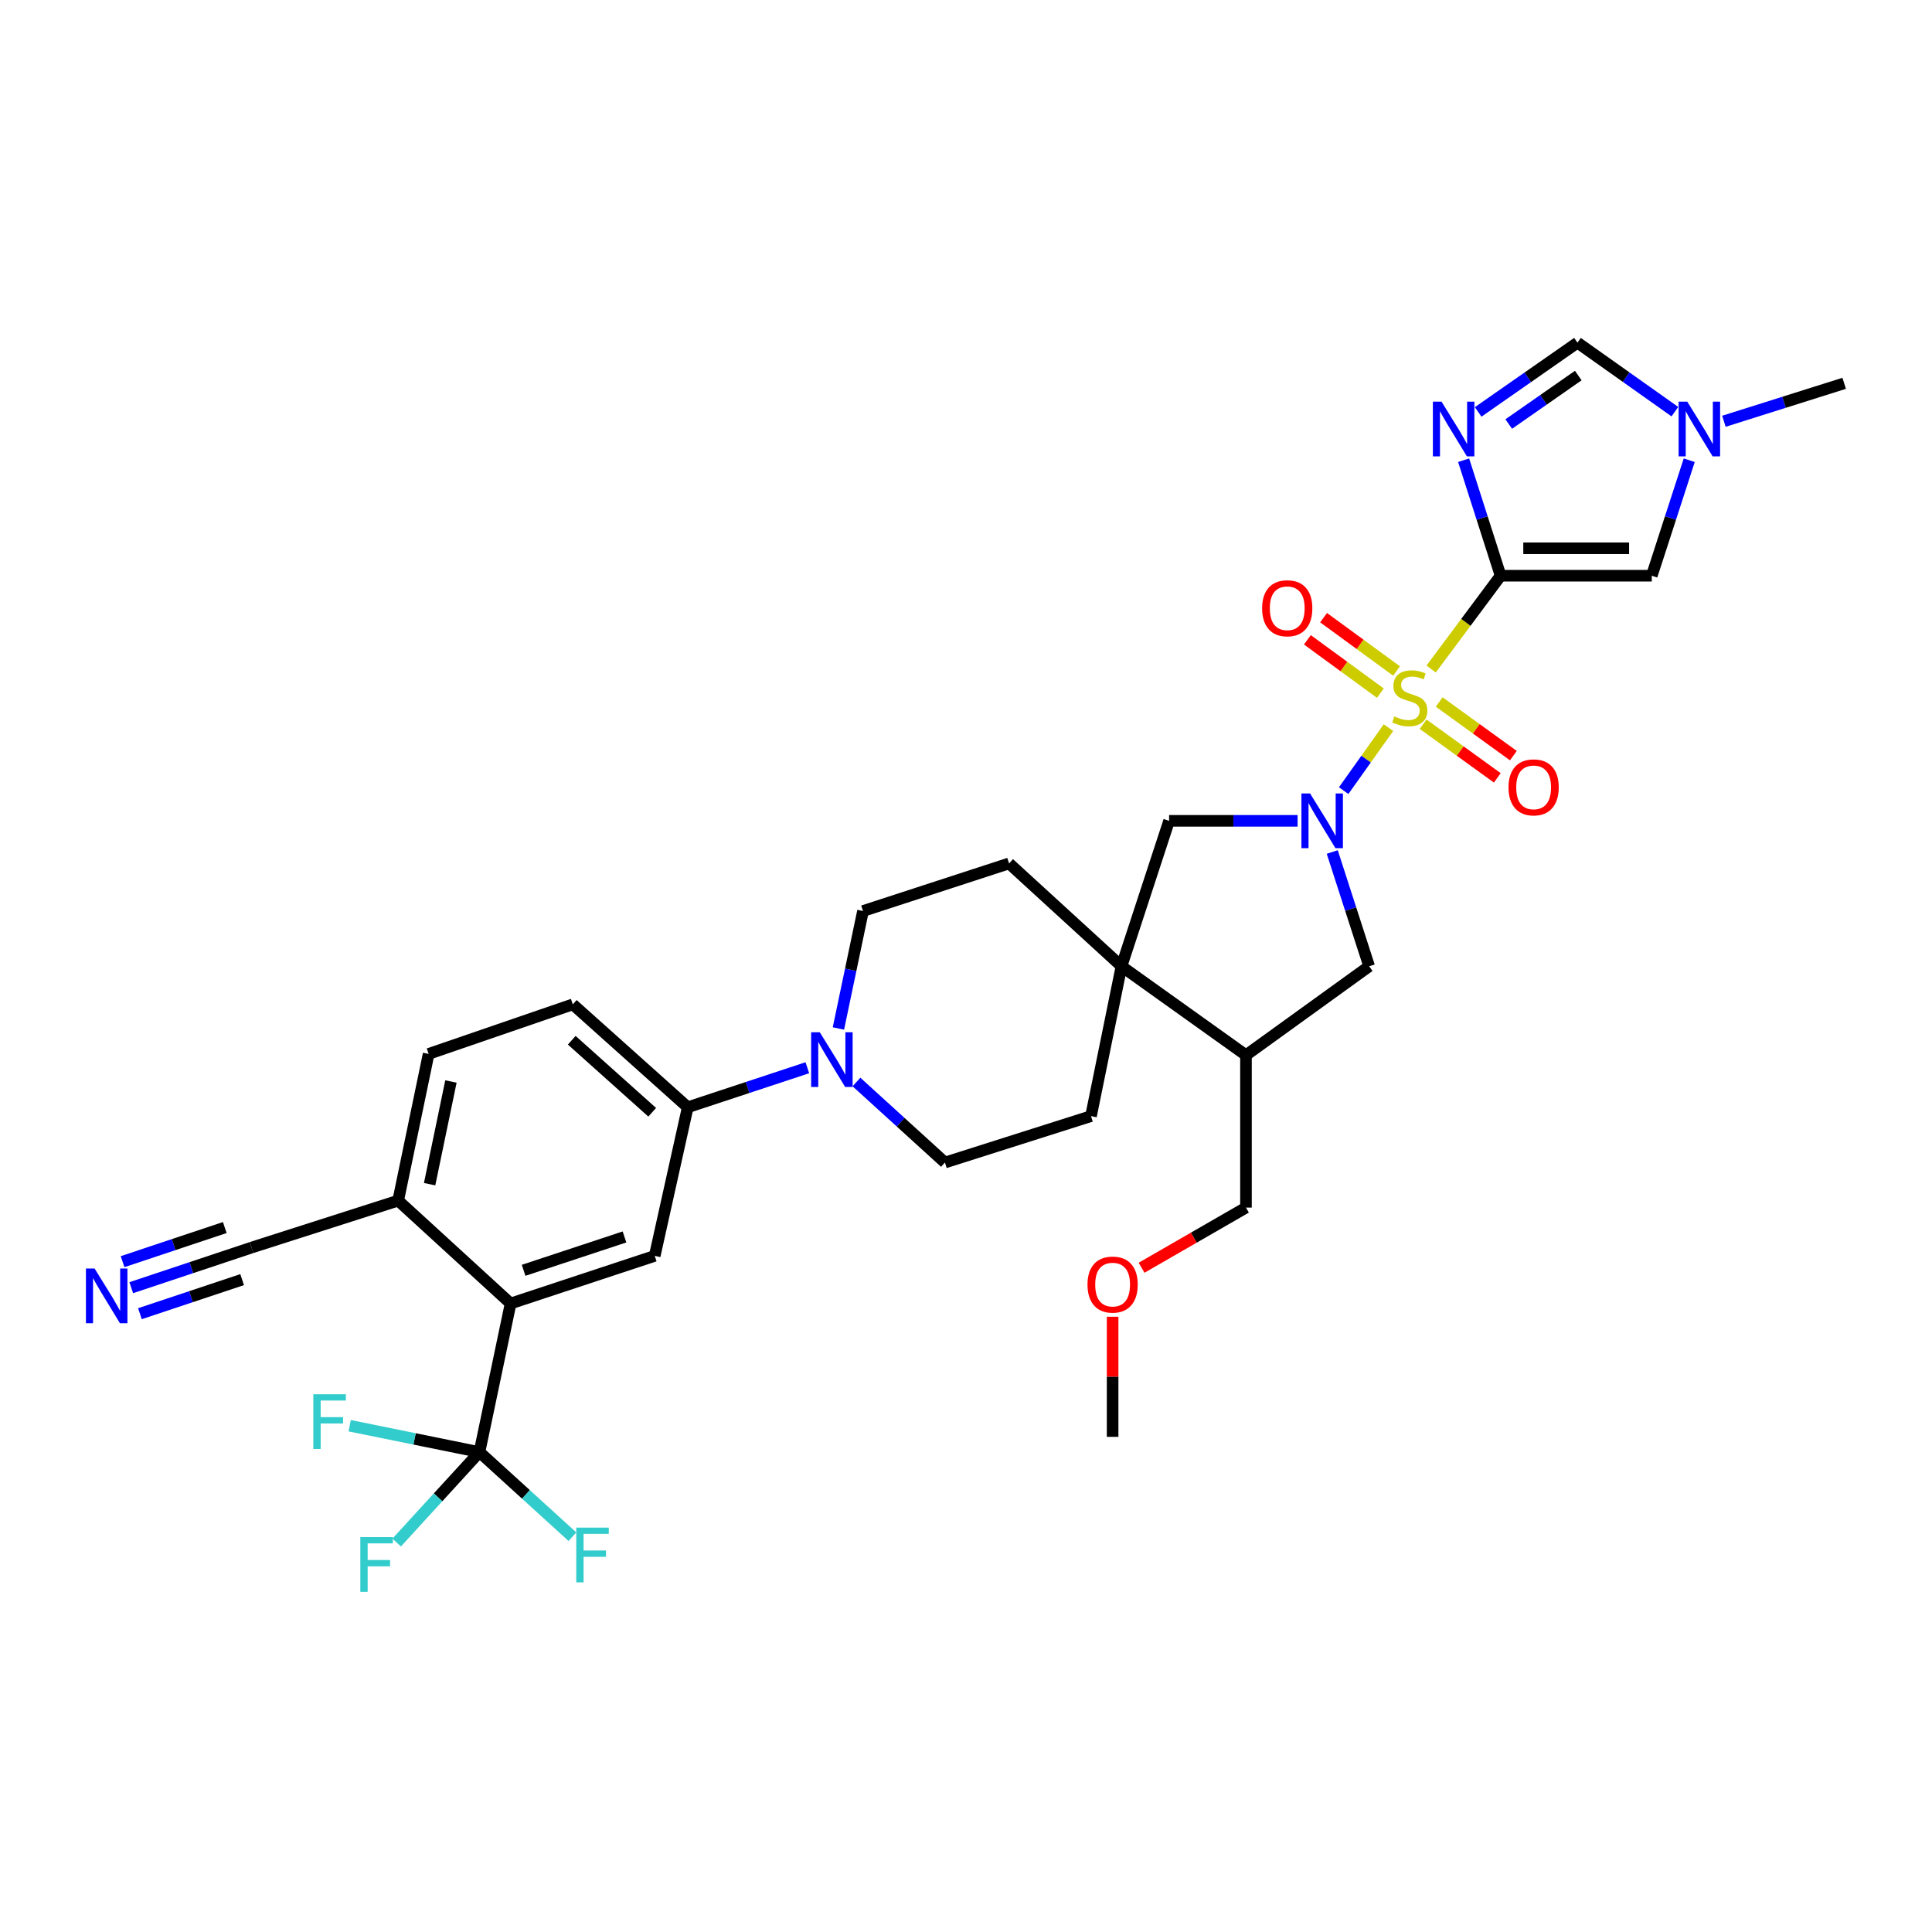 <?xml version='1.0' encoding='iso-8859-1'?>
<svg version='1.1' baseProfile='full'
              xmlns='http://www.w3.org/2000/svg'
                      xmlns:rdkit='http://www.rdkit.org/xml'
                      xmlns:xlink='http://www.w3.org/1999/xlink'
                  xml:space='preserve'
width='1000px' height='1000px' viewBox='0 0 1000 1000'>
<!-- END OF HEADER -->
<rect style='opacity:1.0;fill:#FFFFFF;stroke:none' width='1000' height='1000' x='0' y='0'> </rect>
<path class='bond-0' d='M 740.757,346.274 L 758.735,322.134' style='fill:none;fill-rule:evenodd;stroke:#CCCC00;stroke-width:6px;stroke-linecap:butt;stroke-linejoin:miter;stroke-opacity:1' />
<path class='bond-0' d='M 758.735,322.134 L 776.712,297.994' style='fill:none;fill-rule:evenodd;stroke:#000000;stroke-width:6px;stroke-linecap:butt;stroke-linejoin:miter;stroke-opacity:1' />
<path class='bond-1' d='M 718.673,376.622 L 707.078,392.923' style='fill:none;fill-rule:evenodd;stroke:#CCCC00;stroke-width:6px;stroke-linecap:butt;stroke-linejoin:miter;stroke-opacity:1' />
<path class='bond-1' d='M 707.078,392.923 L 695.482,409.223' style='fill:none;fill-rule:evenodd;stroke:#0000FF;stroke-width:6px;stroke-linecap:butt;stroke-linejoin:miter;stroke-opacity:1' />
<path class='bond-16' d='M 736.606,374.859 L 755.806,388.743' style='fill:none;fill-rule:evenodd;stroke:#CCCC00;stroke-width:6px;stroke-linecap:butt;stroke-linejoin:miter;stroke-opacity:1' />
<path class='bond-16' d='M 755.806,388.743 L 775.005,402.627' style='fill:none;fill-rule:evenodd;stroke:#FF0000;stroke-width:6px;stroke-linecap:butt;stroke-linejoin:miter;stroke-opacity:1' />
<path class='bond-16' d='M 744.928,363.35 L 764.128,377.234' style='fill:none;fill-rule:evenodd;stroke:#CCCC00;stroke-width:6px;stroke-linecap:butt;stroke-linejoin:miter;stroke-opacity:1' />
<path class='bond-16' d='M 764.128,377.234 L 783.328,391.118' style='fill:none;fill-rule:evenodd;stroke:#FF0000;stroke-width:6px;stroke-linecap:butt;stroke-linejoin:miter;stroke-opacity:1' />
<path class='bond-17' d='M 722.855,347.305 L 703.969,333.504' style='fill:none;fill-rule:evenodd;stroke:#CCCC00;stroke-width:6px;stroke-linecap:butt;stroke-linejoin:miter;stroke-opacity:1' />
<path class='bond-17' d='M 703.969,333.504 L 685.083,319.704' style='fill:none;fill-rule:evenodd;stroke:#FF0000;stroke-width:6px;stroke-linecap:butt;stroke-linejoin:miter;stroke-opacity:1' />
<path class='bond-17' d='M 714.475,358.772 L 695.589,344.972' style='fill:none;fill-rule:evenodd;stroke:#CCCC00;stroke-width:6px;stroke-linecap:butt;stroke-linejoin:miter;stroke-opacity:1' />
<path class='bond-17' d='M 695.589,344.972 L 676.703,331.171' style='fill:none;fill-rule:evenodd;stroke:#FF0000;stroke-width:6px;stroke-linecap:butt;stroke-linejoin:miter;stroke-opacity:1' />
<path class='bond-2' d='M 776.712,297.994 L 767.14,268.102' style='fill:none;fill-rule:evenodd;stroke:#000000;stroke-width:6px;stroke-linecap:butt;stroke-linejoin:miter;stroke-opacity:1' />
<path class='bond-2' d='M 767.14,268.102 L 757.567,238.21' style='fill:none;fill-rule:evenodd;stroke:#0000FF;stroke-width:6px;stroke-linecap:butt;stroke-linejoin:miter;stroke-opacity:1' />
<path class='bond-4' d='M 776.712,297.994 L 854.953,297.994' style='fill:none;fill-rule:evenodd;stroke:#000000;stroke-width:6px;stroke-linecap:butt;stroke-linejoin:miter;stroke-opacity:1' />
<path class='bond-4' d='M 788.448,283.791 L 843.217,283.791' style='fill:none;fill-rule:evenodd;stroke:#000000;stroke-width:6px;stroke-linecap:butt;stroke-linejoin:miter;stroke-opacity:1' />
<path class='bond-9' d='M 671.635,424.863 L 638.382,424.863' style='fill:none;fill-rule:evenodd;stroke:#0000FF;stroke-width:6px;stroke-linecap:butt;stroke-linejoin:miter;stroke-opacity:1' />
<path class='bond-9' d='M 638.382,424.863 L 605.128,424.863' style='fill:none;fill-rule:evenodd;stroke:#000000;stroke-width:6px;stroke-linecap:butt;stroke-linejoin:miter;stroke-opacity:1' />
<path class='bond-12' d='M 689.569,441.001 L 699.121,470.569' style='fill:none;fill-rule:evenodd;stroke:#0000FF;stroke-width:6px;stroke-linecap:butt;stroke-linejoin:miter;stroke-opacity:1' />
<path class='bond-12' d='M 699.121,470.569 L 708.674,500.137' style='fill:none;fill-rule:evenodd;stroke:#000000;stroke-width:6px;stroke-linecap:butt;stroke-linejoin:miter;stroke-opacity:1' />
<path class='bond-8' d='M 765.088,213.205 L 790.792,195.282' style='fill:none;fill-rule:evenodd;stroke:#0000FF;stroke-width:6px;stroke-linecap:butt;stroke-linejoin:miter;stroke-opacity:1' />
<path class='bond-8' d='M 790.792,195.282 L 816.496,177.358' style='fill:none;fill-rule:evenodd;stroke:#000000;stroke-width:6px;stroke-linecap:butt;stroke-linejoin:miter;stroke-opacity:1' />
<path class='bond-8' d='M 780.923,219.478 L 798.915,206.932' style='fill:none;fill-rule:evenodd;stroke:#0000FF;stroke-width:6px;stroke-linecap:butt;stroke-linejoin:miter;stroke-opacity:1' />
<path class='bond-8' d='M 798.915,206.932 L 816.908,194.385' style='fill:none;fill-rule:evenodd;stroke:#000000;stroke-width:6px;stroke-linecap:butt;stroke-linejoin:miter;stroke-opacity:1' />
<path class='bond-3' d='M 248.168,751.603 L 264.288,674.696' style='fill:none;fill-rule:evenodd;stroke:#000000;stroke-width:6px;stroke-linecap:butt;stroke-linejoin:miter;stroke-opacity:1' />
<path class='bond-26' d='M 248.168,751.603 L 214.582,744.774' style='fill:none;fill-rule:evenodd;stroke:#000000;stroke-width:6px;stroke-linecap:butt;stroke-linejoin:miter;stroke-opacity:1' />
<path class='bond-26' d='M 214.582,744.774 L 180.997,737.945' style='fill:none;fill-rule:evenodd;stroke:#33CCCC;stroke-width:6px;stroke-linecap:butt;stroke-linejoin:miter;stroke-opacity:1' />
<path class='bond-27' d='M 248.168,751.603 L 272.227,773.498' style='fill:none;fill-rule:evenodd;stroke:#000000;stroke-width:6px;stroke-linecap:butt;stroke-linejoin:miter;stroke-opacity:1' />
<path class='bond-27' d='M 272.227,773.498 L 296.285,795.392' style='fill:none;fill-rule:evenodd;stroke:#33CCCC;stroke-width:6px;stroke-linecap:butt;stroke-linejoin:miter;stroke-opacity:1' />
<path class='bond-28' d='M 248.168,751.603 L 226.742,775.011' style='fill:none;fill-rule:evenodd;stroke:#000000;stroke-width:6px;stroke-linecap:butt;stroke-linejoin:miter;stroke-opacity:1' />
<path class='bond-28' d='M 226.742,775.011 L 205.315,798.419' style='fill:none;fill-rule:evenodd;stroke:#33CCCC;stroke-width:6px;stroke-linecap:butt;stroke-linejoin:miter;stroke-opacity:1' />
<path class='bond-10' d='M 854.953,297.994 L 864.65,268.103' style='fill:none;fill-rule:evenodd;stroke:#000000;stroke-width:6px;stroke-linecap:butt;stroke-linejoin:miter;stroke-opacity:1' />
<path class='bond-10' d='M 864.65,268.103 L 874.346,238.213' style='fill:none;fill-rule:evenodd;stroke:#0000FF;stroke-width:6px;stroke-linecap:butt;stroke-linejoin:miter;stroke-opacity:1' />
<path class='bond-5' d='M 580.479,500.137 L 605.128,424.863' style='fill:none;fill-rule:evenodd;stroke:#000000;stroke-width:6px;stroke-linecap:butt;stroke-linejoin:miter;stroke-opacity:1' />
<path class='bond-22' d='M 580.479,500.137 L 522.295,446.901' style='fill:none;fill-rule:evenodd;stroke:#000000;stroke-width:6px;stroke-linecap:butt;stroke-linejoin:miter;stroke-opacity:1' />
<path class='bond-23' d='M 580.479,500.137 L 564.698,577.707' style='fill:none;fill-rule:evenodd;stroke:#000000;stroke-width:6px;stroke-linecap:butt;stroke-linejoin:miter;stroke-opacity:1' />
<path class='bond-33' d='M 580.479,500.137 L 644.912,546.162' style='fill:none;fill-rule:evenodd;stroke:#000000;stroke-width:6px;stroke-linecap:butt;stroke-linejoin:miter;stroke-opacity:1' />
<path class='bond-6' d='M 264.288,674.696 L 338.884,650.03' style='fill:none;fill-rule:evenodd;stroke:#000000;stroke-width:6px;stroke-linecap:butt;stroke-linejoin:miter;stroke-opacity:1' />
<path class='bond-6' d='M 271.019,657.511 L 323.236,640.246' style='fill:none;fill-rule:evenodd;stroke:#000000;stroke-width:6px;stroke-linecap:butt;stroke-linejoin:miter;stroke-opacity:1' />
<path class='bond-36' d='M 264.288,674.696 L 206.097,621.436' style='fill:none;fill-rule:evenodd;stroke:#000000;stroke-width:6px;stroke-linecap:butt;stroke-linejoin:miter;stroke-opacity:1' />
<path class='bond-7' d='M 443.304,560.041 L 466.202,580.884' style='fill:none;fill-rule:evenodd;stroke:#0000FF;stroke-width:6px;stroke-linecap:butt;stroke-linejoin:miter;stroke-opacity:1' />
<path class='bond-7' d='M 466.202,580.884 L 489.101,601.726' style='fill:none;fill-rule:evenodd;stroke:#000000;stroke-width:6px;stroke-linecap:butt;stroke-linejoin:miter;stroke-opacity:1' />
<path class='bond-13' d='M 417.881,552.663 L 386.928,562.889' style='fill:none;fill-rule:evenodd;stroke:#0000FF;stroke-width:6px;stroke-linecap:butt;stroke-linejoin:miter;stroke-opacity:1' />
<path class='bond-13' d='M 386.928,562.889 L 355.974,573.115' style='fill:none;fill-rule:evenodd;stroke:#000000;stroke-width:6px;stroke-linecap:butt;stroke-linejoin:miter;stroke-opacity:1' />
<path class='bond-35' d='M 433.961,532.341 L 440.326,501.942' style='fill:none;fill-rule:evenodd;stroke:#0000FF;stroke-width:6px;stroke-linecap:butt;stroke-linejoin:miter;stroke-opacity:1' />
<path class='bond-35' d='M 440.326,501.942 L 446.69,471.542' style='fill:none;fill-rule:evenodd;stroke:#000000;stroke-width:6px;stroke-linecap:butt;stroke-linejoin:miter;stroke-opacity:1' />
<path class='bond-34' d='M 816.496,177.358 L 841.705,195.218' style='fill:none;fill-rule:evenodd;stroke:#000000;stroke-width:6px;stroke-linecap:butt;stroke-linejoin:miter;stroke-opacity:1' />
<path class='bond-34' d='M 841.705,195.218 L 866.914,213.078' style='fill:none;fill-rule:evenodd;stroke:#0000FF;stroke-width:6px;stroke-linecap:butt;stroke-linejoin:miter;stroke-opacity:1' />
<path class='bond-30' d='M 892.292,218.047 L 923.419,208.224' style='fill:none;fill-rule:evenodd;stroke:#0000FF;stroke-width:6px;stroke-linecap:butt;stroke-linejoin:miter;stroke-opacity:1' />
<path class='bond-30' d='M 923.419,208.224 L 954.545,198.401' style='fill:none;fill-rule:evenodd;stroke:#000000;stroke-width:6px;stroke-linecap:butt;stroke-linejoin:miter;stroke-opacity:1' />
<path class='bond-11' d='M 338.884,650.03 L 355.974,573.115' style='fill:none;fill-rule:evenodd;stroke:#000000;stroke-width:6px;stroke-linecap:butt;stroke-linejoin:miter;stroke-opacity:1' />
<path class='bond-14' d='M 708.674,500.137 L 644.912,546.162' style='fill:none;fill-rule:evenodd;stroke:#000000;stroke-width:6px;stroke-linecap:butt;stroke-linejoin:miter;stroke-opacity:1' />
<path class='bond-24' d='M 355.974,573.115 L 296.481,519.855' style='fill:none;fill-rule:evenodd;stroke:#000000;stroke-width:6px;stroke-linecap:butt;stroke-linejoin:miter;stroke-opacity:1' />
<path class='bond-24' d='M 337.577,575.708 L 295.932,538.426' style='fill:none;fill-rule:evenodd;stroke:#000000;stroke-width:6px;stroke-linecap:butt;stroke-linejoin:miter;stroke-opacity:1' />
<path class='bond-29' d='M 644.912,546.162 L 644.912,625.049' style='fill:none;fill-rule:evenodd;stroke:#000000;stroke-width:6px;stroke-linecap:butt;stroke-linejoin:miter;stroke-opacity:1' />
<path class='bond-15' d='M 67.933,666.502 L 99.054,656.124' style='fill:none;fill-rule:evenodd;stroke:#0000FF;stroke-width:6px;stroke-linecap:butt;stroke-linejoin:miter;stroke-opacity:1' />
<path class='bond-15' d='M 99.054,656.124 L 130.176,645.746' style='fill:none;fill-rule:evenodd;stroke:#000000;stroke-width:6px;stroke-linecap:butt;stroke-linejoin:miter;stroke-opacity:1' />
<path class='bond-15' d='M 72.425,679.976 L 98.879,671.154' style='fill:none;fill-rule:evenodd;stroke:#0000FF;stroke-width:6px;stroke-linecap:butt;stroke-linejoin:miter;stroke-opacity:1' />
<path class='bond-15' d='M 98.879,671.154 L 125.332,662.333' style='fill:none;fill-rule:evenodd;stroke:#000000;stroke-width:6px;stroke-linecap:butt;stroke-linejoin:miter;stroke-opacity:1' />
<path class='bond-15' d='M 63.44,653.029 L 89.893,644.208' style='fill:none;fill-rule:evenodd;stroke:#0000FF;stroke-width:6px;stroke-linecap:butt;stroke-linejoin:miter;stroke-opacity:1' />
<path class='bond-15' d='M 89.893,644.208 L 116.346,635.386' style='fill:none;fill-rule:evenodd;stroke:#000000;stroke-width:6px;stroke-linecap:butt;stroke-linejoin:miter;stroke-opacity:1' />
<path class='bond-18' d='M 130.176,645.746 L 206.097,621.436' style='fill:none;fill-rule:evenodd;stroke:#000000;stroke-width:6px;stroke-linecap:butt;stroke-linejoin:miter;stroke-opacity:1' />
<path class='bond-19' d='M 206.097,621.436 L 221.862,545.499' style='fill:none;fill-rule:evenodd;stroke:#000000;stroke-width:6px;stroke-linecap:butt;stroke-linejoin:miter;stroke-opacity:1' />
<path class='bond-19' d='M 222.368,612.932 L 233.403,559.776' style='fill:none;fill-rule:evenodd;stroke:#000000;stroke-width:6px;stroke-linecap:butt;stroke-linejoin:miter;stroke-opacity:1' />
<path class='bond-20' d='M 489.101,601.726 L 564.698,577.707' style='fill:none;fill-rule:evenodd;stroke:#000000;stroke-width:6px;stroke-linecap:butt;stroke-linejoin:miter;stroke-opacity:1' />
<path class='bond-21' d='M 446.69,471.542 L 522.295,446.901' style='fill:none;fill-rule:evenodd;stroke:#000000;stroke-width:6px;stroke-linecap:butt;stroke-linejoin:miter;stroke-opacity:1' />
<path class='bond-25' d='M 296.481,519.855 L 221.862,545.499' style='fill:none;fill-rule:evenodd;stroke:#000000;stroke-width:6px;stroke-linecap:butt;stroke-linejoin:miter;stroke-opacity:1' />
<path class='bond-31' d='M 644.912,625.049 L 617.895,640.615' style='fill:none;fill-rule:evenodd;stroke:#000000;stroke-width:6px;stroke-linecap:butt;stroke-linejoin:miter;stroke-opacity:1' />
<path class='bond-31' d='M 617.895,640.615 L 590.878,656.18' style='fill:none;fill-rule:evenodd;stroke:#FF0000;stroke-width:6px;stroke-linecap:butt;stroke-linejoin:miter;stroke-opacity:1' />
<path class='bond-32' d='M 575.887,681.549 L 575.887,712.631' style='fill:none;fill-rule:evenodd;stroke:#FF0000;stroke-width:6px;stroke-linecap:butt;stroke-linejoin:miter;stroke-opacity:1' />
<path class='bond-32' d='M 575.887,712.631 L 575.887,743.713' style='fill:none;fill-rule:evenodd;stroke:#000000;stroke-width:6px;stroke-linecap:butt;stroke-linejoin:miter;stroke-opacity:1' />
<path  class='atom-0' d='M 721.709 370.829
Q 722.029 370.949, 723.349 371.509
Q 724.669 372.069, 726.109 372.429
Q 727.589 372.749, 729.029 372.749
Q 731.709 372.749, 733.269 371.469
Q 734.829 370.149, 734.829 367.869
Q 734.829 366.309, 734.029 365.349
Q 733.269 364.389, 732.069 363.869
Q 730.869 363.349, 728.869 362.749
Q 726.349 361.989, 724.829 361.269
Q 723.349 360.549, 722.269 359.029
Q 721.229 357.509, 721.229 354.949
Q 721.229 351.389, 723.629 349.189
Q 726.069 346.989, 730.869 346.989
Q 734.149 346.989, 737.869 348.549
L 736.949 351.629
Q 733.549 350.229, 730.989 350.229
Q 728.229 350.229, 726.709 351.389
Q 725.189 352.509, 725.229 354.469
Q 725.229 355.989, 725.989 356.909
Q 726.789 357.829, 727.909 358.349
Q 729.069 358.869, 730.989 359.469
Q 733.549 360.269, 735.069 361.069
Q 736.589 361.869, 737.669 363.509
Q 738.789 365.109, 738.789 367.869
Q 738.789 371.789, 736.149 373.909
Q 733.549 375.989, 729.189 375.989
Q 726.669 375.989, 724.749 375.429
Q 722.869 374.909, 720.629 373.989
L 721.709 370.829
' fill='#CCCC00'/>
<path  class='atom-2' d='M 678.096 410.703
L 687.376 425.703
Q 688.296 427.183, 689.776 429.863
Q 691.256 432.543, 691.336 432.703
L 691.336 410.703
L 695.096 410.703
L 695.096 439.023
L 691.216 439.023
L 681.256 422.623
Q 680.096 420.703, 678.856 418.503
Q 677.656 416.303, 677.296 415.623
L 677.296 439.023
L 673.616 439.023
L 673.616 410.703
L 678.096 410.703
' fill='#0000FF'/>
<path  class='atom-3' d='M 746.134 207.897
L 755.414 222.897
Q 756.334 224.377, 757.814 227.057
Q 759.294 229.737, 759.374 229.897
L 759.374 207.897
L 763.134 207.897
L 763.134 236.217
L 759.254 236.217
L 749.294 219.817
Q 748.134 217.897, 746.894 215.697
Q 745.694 213.497, 745.334 212.817
L 745.334 236.217
L 741.654 236.217
L 741.654 207.897
L 746.134 207.897
' fill='#0000FF'/>
<path  class='atom-8' d='M 424.326 534.306
L 433.606 549.306
Q 434.526 550.786, 436.006 553.466
Q 437.486 556.146, 437.566 556.306
L 437.566 534.306
L 441.326 534.306
L 441.326 562.626
L 437.446 562.626
L 427.486 546.226
Q 426.326 544.306, 425.086 542.106
Q 423.886 539.906, 423.526 539.226
L 423.526 562.626
L 419.846 562.626
L 419.846 534.306
L 424.326 534.306
' fill='#0000FF'/>
<path  class='atom-11' d='M 873.327 207.897
L 882.607 222.897
Q 883.527 224.377, 885.007 227.057
Q 886.487 229.737, 886.567 229.897
L 886.567 207.897
L 890.327 207.897
L 890.327 236.217
L 886.447 236.217
L 876.487 219.817
Q 875.327 217.897, 874.087 215.697
Q 872.887 213.497, 872.527 212.817
L 872.527 236.217
L 868.847 236.217
L 868.847 207.897
L 873.327 207.897
' fill='#0000FF'/>
<path  class='atom-16' d='M 48.957 656.583
L 58.237 671.583
Q 59.157 673.063, 60.637 675.743
Q 62.117 678.423, 62.197 678.583
L 62.197 656.583
L 65.957 656.583
L 65.957 684.903
L 62.077 684.903
L 52.117 668.503
Q 50.957 666.583, 49.717 664.383
Q 48.517 662.183, 48.157 661.503
L 48.157 684.903
L 44.477 684.903
L 44.477 656.583
L 48.957 656.583
' fill='#0000FF'/>
<path  class='atom-17' d='M 780.803 407.537
Q 780.803 400.737, 784.163 396.937
Q 787.523 393.137, 793.803 393.137
Q 800.083 393.137, 803.443 396.937
Q 806.803 400.737, 806.803 407.537
Q 806.803 414.417, 803.403 418.337
Q 800.003 422.217, 793.803 422.217
Q 787.563 422.217, 784.163 418.337
Q 780.803 414.457, 780.803 407.537
M 793.803 419.017
Q 798.123 419.017, 800.443 416.137
Q 802.803 413.217, 802.803 407.537
Q 802.803 401.977, 800.443 399.177
Q 798.123 396.337, 793.803 396.337
Q 789.483 396.337, 787.123 399.137
Q 784.803 401.937, 784.803 407.537
Q 784.803 413.257, 787.123 416.137
Q 789.483 419.017, 793.803 419.017
' fill='#FF0000'/>
<path  class='atom-18' d='M 653.271 314.833
Q 653.271 308.033, 656.631 304.233
Q 659.991 300.433, 666.271 300.433
Q 672.551 300.433, 675.911 304.233
Q 679.271 308.033, 679.271 314.833
Q 679.271 321.713, 675.871 325.633
Q 672.471 329.513, 666.271 329.513
Q 660.031 329.513, 656.631 325.633
Q 653.271 321.753, 653.271 314.833
M 666.271 326.313
Q 670.591 326.313, 672.911 323.433
Q 675.271 320.513, 675.271 314.833
Q 675.271 309.273, 672.911 306.473
Q 670.591 303.633, 666.271 303.633
Q 661.951 303.633, 659.591 306.433
Q 657.271 309.233, 657.271 314.833
Q 657.271 320.553, 659.591 323.433
Q 661.951 326.313, 666.271 326.313
' fill='#FF0000'/>
<path  class='atom-27' d='M 162.178 721.67
L 179.018 721.67
L 179.018 724.91
L 165.978 724.91
L 165.978 733.51
L 177.578 733.51
L 177.578 736.79
L 165.978 736.79
L 165.978 749.99
L 162.178 749.99
L 162.178 721.67
' fill='#33CCCC'/>
<path  class='atom-28' d='M 298.263 790.695
L 315.103 790.695
L 315.103 793.935
L 302.063 793.935
L 302.063 802.535
L 313.663 802.535
L 313.663 805.815
L 302.063 805.815
L 302.063 819.015
L 298.263 819.015
L 298.263 790.695
' fill='#33CCCC'/>
<path  class='atom-29' d='M 186.504 795.611
L 203.344 795.611
L 203.344 798.851
L 190.304 798.851
L 190.304 807.451
L 201.904 807.451
L 201.904 810.731
L 190.304 810.731
L 190.304 823.931
L 186.504 823.931
L 186.504 795.611
' fill='#33CCCC'/>
<path  class='atom-32' d='M 562.887 664.897
Q 562.887 658.097, 566.247 654.297
Q 569.607 650.497, 575.887 650.497
Q 582.167 650.497, 585.527 654.297
Q 588.887 658.097, 588.887 664.897
Q 588.887 671.777, 585.487 675.697
Q 582.087 679.577, 575.887 679.577
Q 569.647 679.577, 566.247 675.697
Q 562.887 671.817, 562.887 664.897
M 575.887 676.377
Q 580.207 676.377, 582.527 673.497
Q 584.887 670.577, 584.887 664.897
Q 584.887 659.337, 582.527 656.537
Q 580.207 653.697, 575.887 653.697
Q 571.567 653.697, 569.207 656.497
Q 566.887 659.297, 566.887 664.897
Q 566.887 670.617, 569.207 673.497
Q 571.567 676.377, 575.887 676.377
' fill='#FF0000'/>
</svg>
